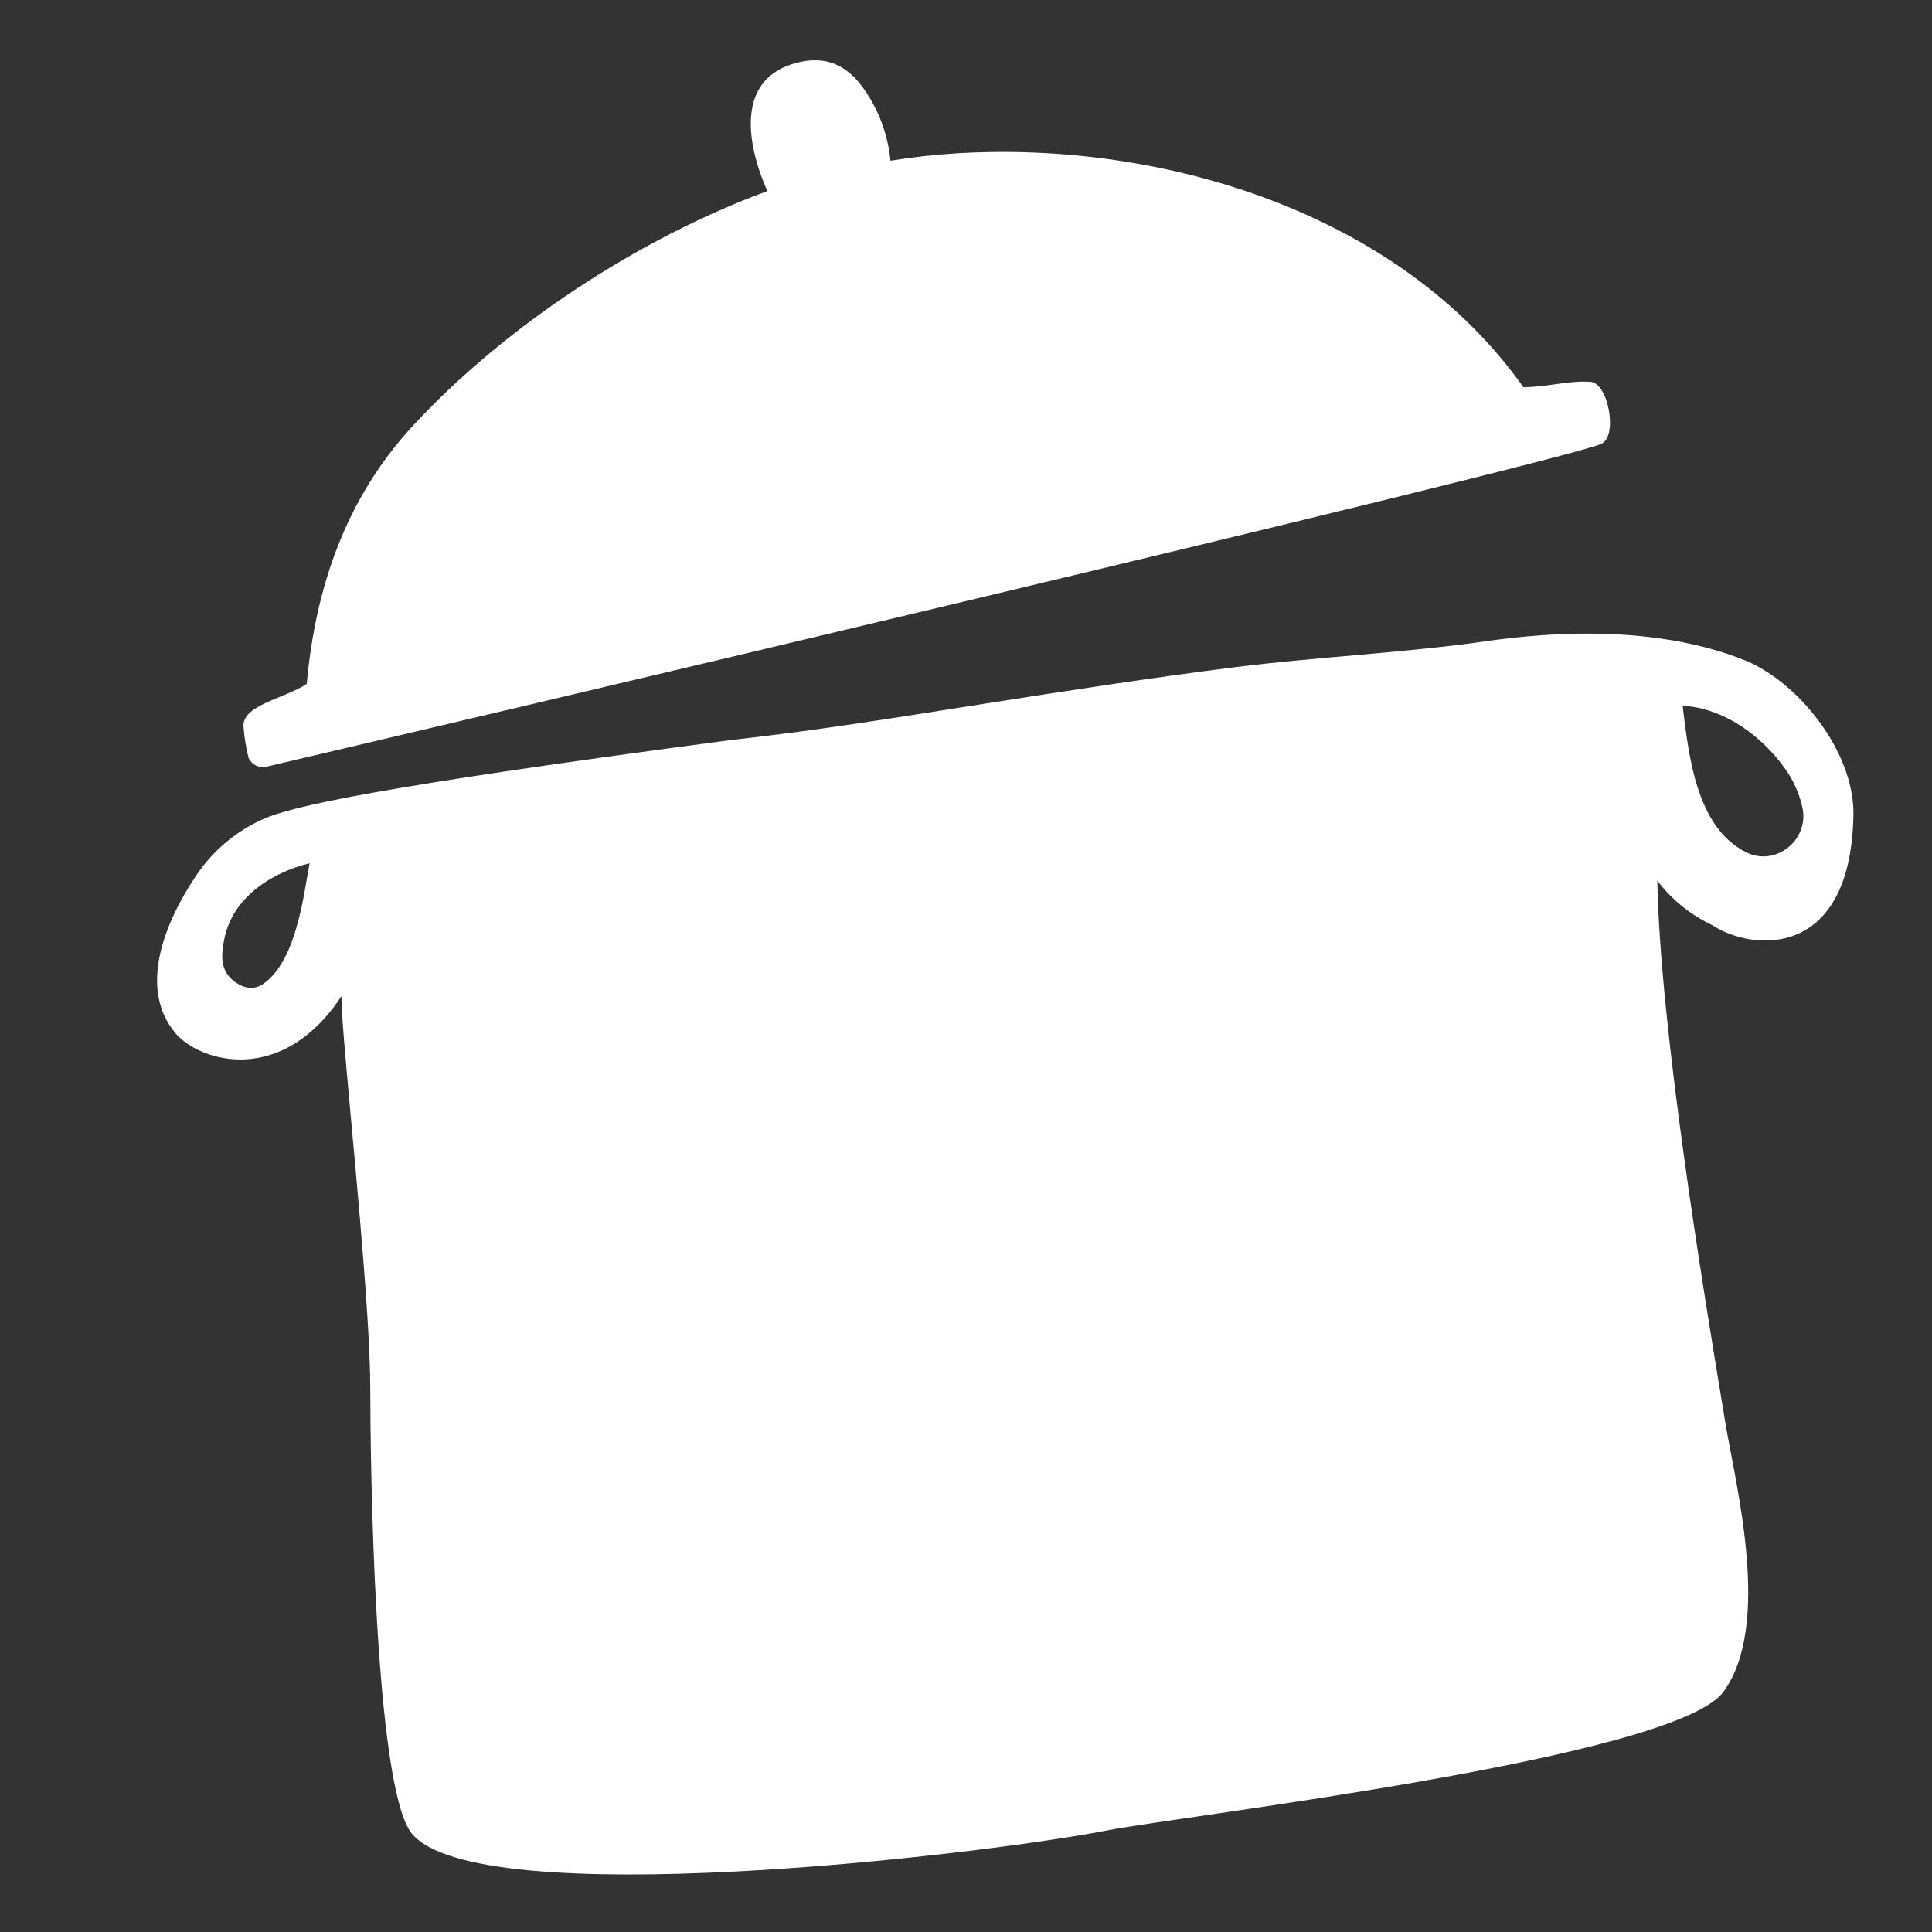 <svg xmlns="http://www.w3.org/2000/svg" width="246" height="246" viewBox="0 0 246 246" fill="none"><rect x="0" y="0" width="246" height="246" fill="#333333" stroke="none"/><path d="M222.513 84.211C208.32 78.361 190.976 81.426 187.399 81.899C177.417 83.205 167.303 83.696 157.303 84.947C146.604 86.3 135.94 87.941 125.294 89.612C114.648 91.282 103.864 93.049 93.063 94.228C47.77 100.216 37.154 102.677 33.511 104.293C30.095 105.814 27.171 108.259 25.066 111.353C21.065 117.263 17.453 125.819 22.399 131.627C25.557 135.22 35.898 138.321 43.481 126.837C43.481 128.765 43.786 132.16 43.828 132.705C44.642 142.836 47.16 166.751 47.148 176.918C47.148 185.301 47.62 227.562 52.435 233.46C60.808 243.693 124.498 236.268 141.083 233.047C150.79 231.167 213.207 223.892 219.433 215.425C225.659 206.958 221 189.043 219.708 181.295C216.646 162.883 211.406 130.807 211.018 112.119C212.85 114.547 215.246 116.491 217.997 117.784C223.075 121.143 235.449 122.203 235.982 104.263C236.4 96.384 229.588 87.348 222.513 84.211ZM38.362 115.676C37.656 118.826 36.376 123.358 33.451 125.322C32.381 126.041 31.143 125.879 30.03 125.107C27.985 123.682 28.134 121.712 28.565 119.55C29.606 114.305 34.51 111.125 39.42 109.916C39.073 111.85 38.768 113.784 38.362 115.676ZM214.265 89.863C219.486 90.15 224.343 93.689 227.321 97.916C228.376 99.401 229.121 101.083 229.51 102.862C230.372 106.976 226.071 110.395 222.333 108.515L222.256 108.479C216.053 105.305 215.055 96.515 214.247 89.875L214.265 89.863Z" fill="white"></path><path d="M202.532 48.622C199.719 48.421 197.328 49.252 193.974 49.309C178.306 27.154 148.196 17.948 121.931 19.517C119.062 19.688 116.211 20.009 113.386 20.463C113.168 18.28 112.585 16.15 111.662 14.162C109.396 9.581 106.558 6.758 101.637 7.949C93.696 9.839 94.955 18.119 97.705 24.331C81.344 30.349 64.354 41.496 52.625 54.161C44.142 63.31 40.184 74.602 39.058 87.072C36.195 89 30.601 89.775 31.023 92.699C31.129 93.984 31.339 95.259 31.652 96.511C31.848 96.933 32.184 97.273 32.603 97.476C33.021 97.678 33.497 97.729 33.949 97.62C50.045 93.839 198.857 58.824 203.904 56.511C206.031 55.528 204.785 48.786 202.532 48.622Z" fill="white"></path></svg>